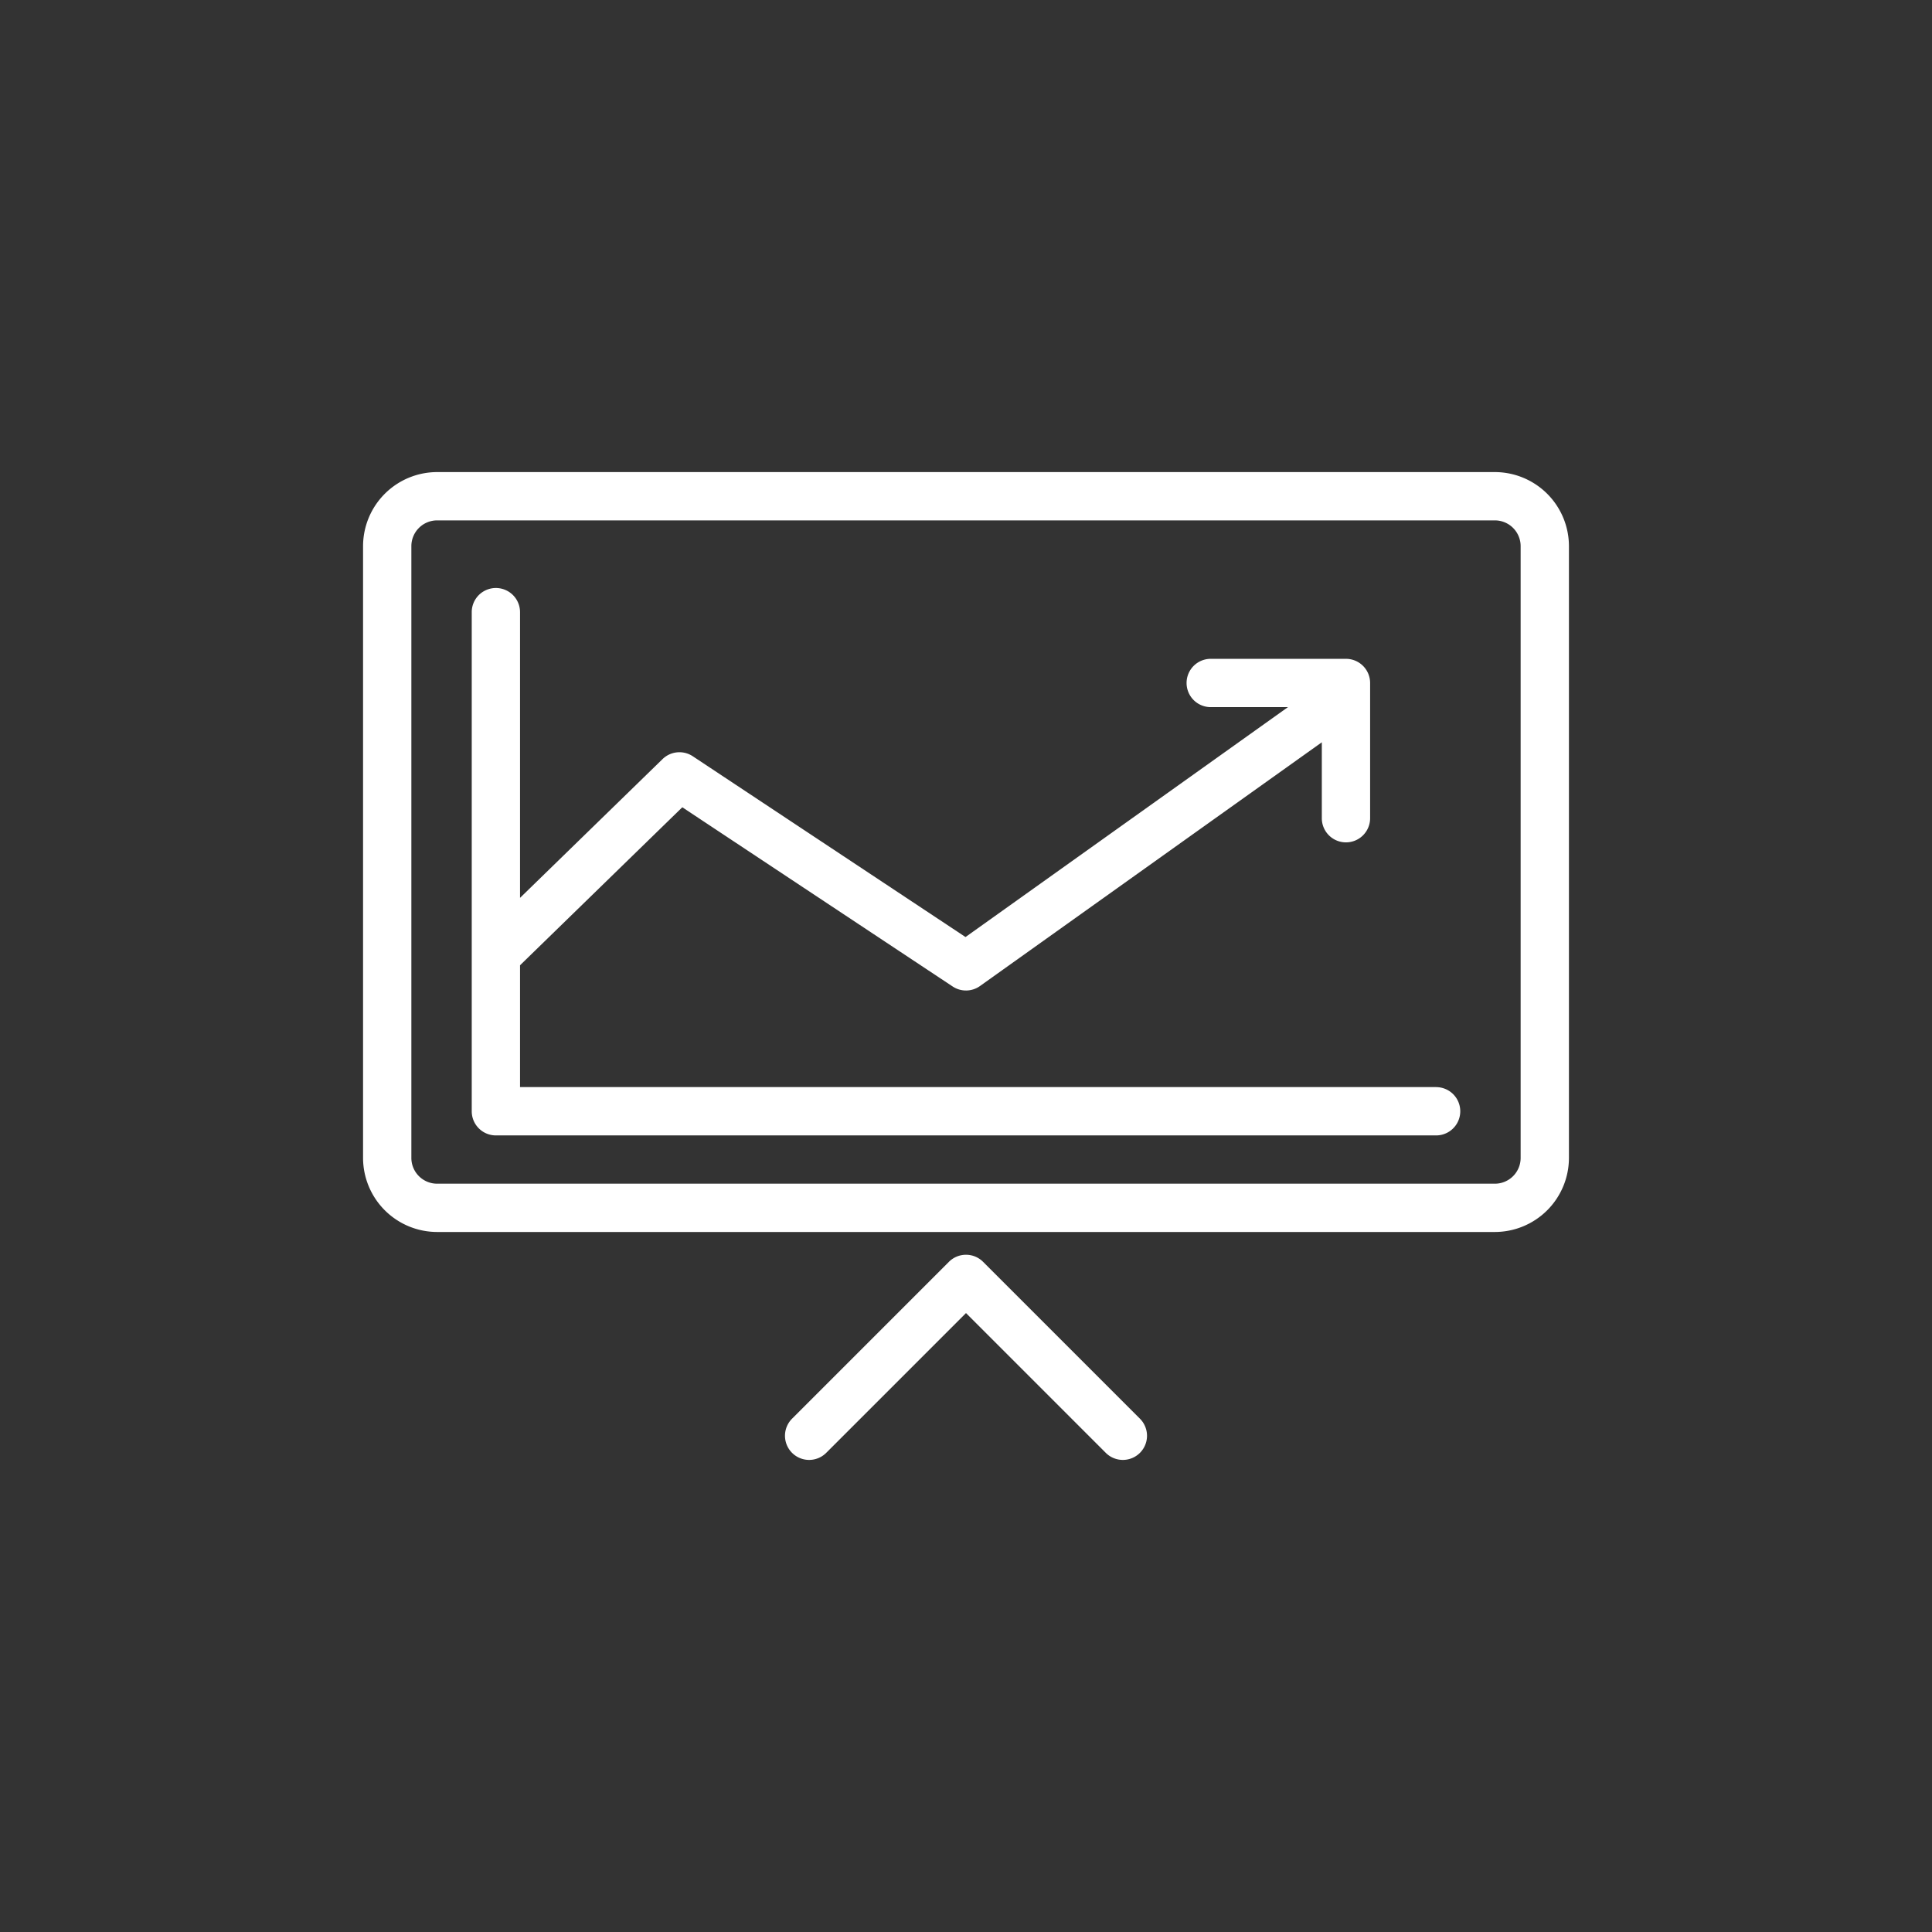 <svg fill="#ffffff" xmlns="http://www.w3.org/2000/svg" viewBox="0 0 100 100" x="0px" y="0px">
<rect x="0" y="0" width="100" height="100" fill="#333333" stroke="none"/>
<title>Creator Icon_36</title>
<path d="M74.333,56.268H26.917v-6.306l8.399-8.178,13.993,9.276a1.249,1.249,0,0,0,1.416-.024L68.417,38.421v3.93a1.25,1.25,0,0,0,2.5,0v-7a1.25,1.25,0,0,0-1.25-1.25h-7a1.25,1.25,0,0,0,0,2.5h3.997L49.975,48.501,35.857,39.143a1.251,1.251,0,0,0-1.562.146L26.917,46.473V31.685a1.25,1.25,0,0,0-2.5,0v25.834a1.25,1.25,0,0,0,1.25,1.25H74.333a1.25,1.25,0,0,0,0-2.5Z"></path>
<path d="M77.375,24.435H22.625a3.838,3.838,0,0,0-3.833,3.833v31.666a3.838,3.838,0,0,0,3.833,3.833h54.75a3.838,3.838,0,0,0,3.833-3.833V28.268A3.838,3.838,0,0,0,77.375,24.435Zm1.333,35.5a1.335,1.335,0,0,1-1.333,1.333H22.625a1.335,1.335,0,0,1-1.333-1.333V28.268a1.335,1.335,0,0,1,1.333-1.333h54.75a1.335,1.335,0,0,1,1.333,1.333Z"></path>
<path d="M42.765,75.199,50,67.964l7.235,7.235a1.25,1.25,0,1,0,1.768-1.768L50.884,65.312a1.25,1.25,0,0,0-1.768,0l-8.119,8.119a1.25,1.25,0,0,0,1.768,1.768Z"></path>
</svg>
